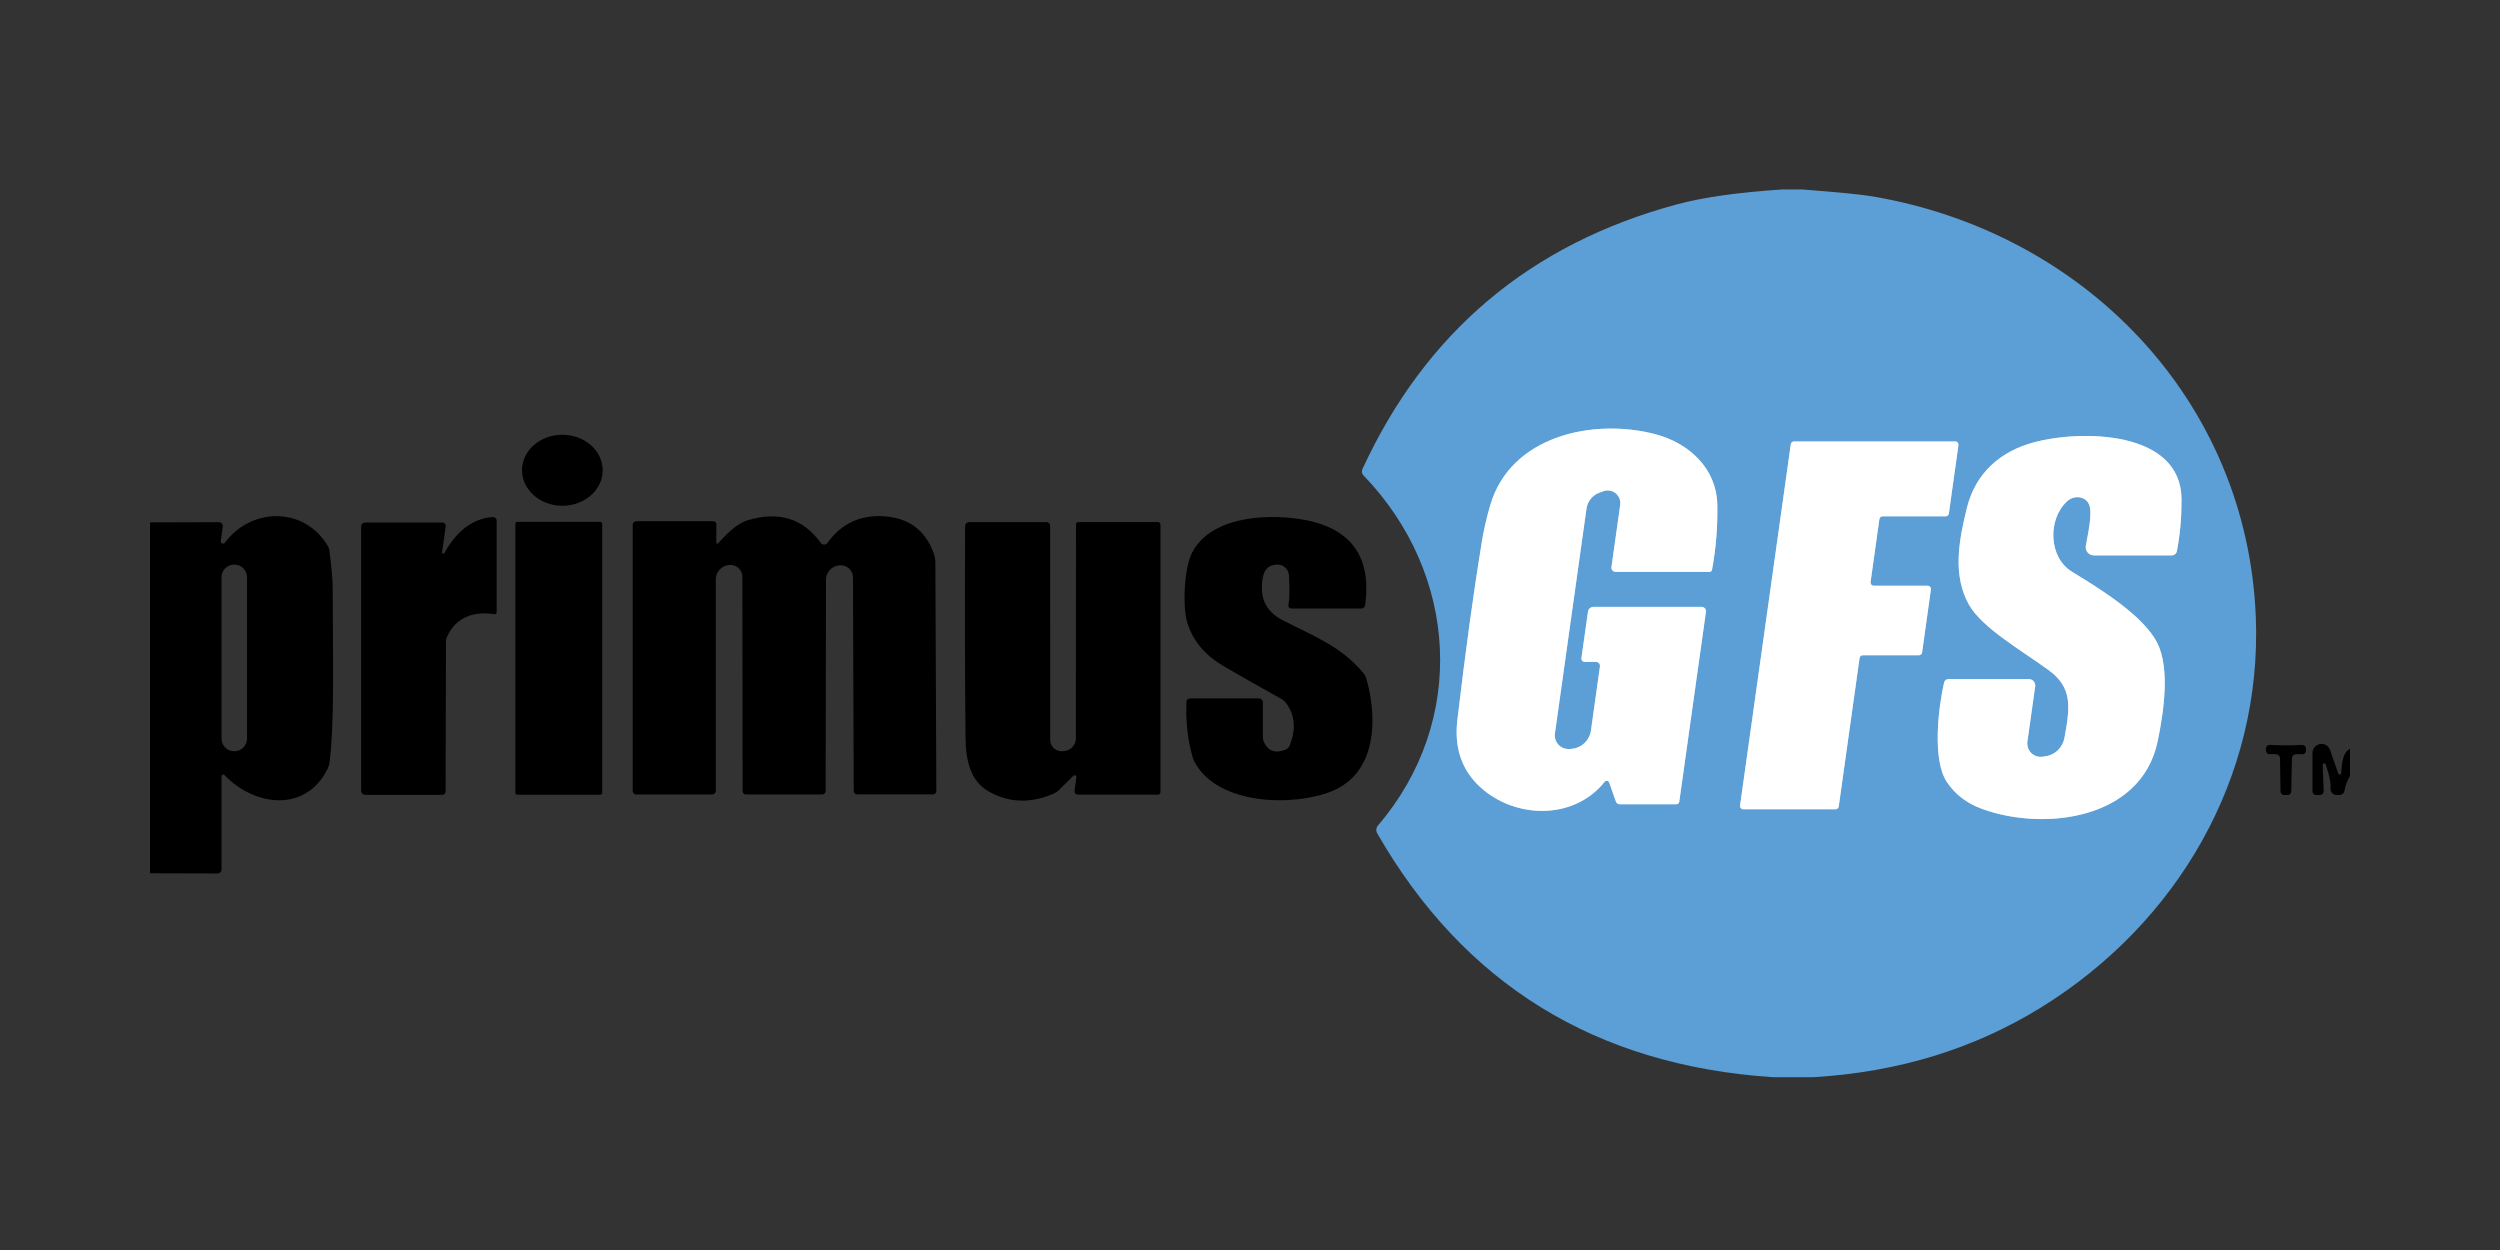 <svg xmlns="http://www.w3.org/2000/svg" width="250" height="125" viewBox="0 0 250 125" fill="none"><rect x="0" y="0" width="250" height="125" fill="#333333" stroke="none"/><path d="M170.171 60.689H159.344C159.21 60.69 159.081 60.738 158.98 60.826C158.88 60.913 158.815 61.034 158.798 61.165L158.142 65.816C158.135 65.863 158.139 65.91 158.152 65.956C158.166 66.001 158.189 66.043 158.22 66.078C158.251 66.113 158.29 66.142 158.333 66.161C158.376 66.18 158.422 66.19 158.47 66.189H159.595C159.653 66.19 159.71 66.202 159.763 66.227C159.816 66.251 159.862 66.286 159.9 66.33C159.938 66.374 159.966 66.425 159.982 66.481C159.998 66.537 160.002 66.595 159.994 66.653L159.094 73.059C159.023 73.557 158.779 74.013 158.405 74.349C158.031 74.684 157.55 74.877 157.048 74.893L156.881 74.899C156.683 74.906 156.486 74.869 156.304 74.792C156.122 74.714 155.959 74.598 155.827 74.451C155.694 74.304 155.596 74.129 155.538 73.94C155.48 73.751 155.464 73.551 155.491 73.355L158.65 50.854C158.702 50.493 158.852 50.153 159.083 49.872C159.315 49.59 159.619 49.378 159.962 49.258L160.354 49.117C160.558 49.045 160.777 49.027 160.99 49.065C161.203 49.102 161.403 49.194 161.57 49.331C161.738 49.468 161.867 49.646 161.946 49.847C162.025 50.048 162.05 50.266 162.021 50.481L161.146 56.714C161.137 56.772 161.142 56.831 161.158 56.888C161.175 56.944 161.203 56.996 161.242 57.041C161.28 57.085 161.327 57.121 161.381 57.146C161.434 57.17 161.492 57.183 161.551 57.184H170.962C171.019 57.183 171.073 57.163 171.117 57.126C171.16 57.09 171.19 57.04 171.2 56.984C171.603 54.81 171.779 52.623 171.728 50.423C171.644 46.833 168.878 44.299 165.552 43.424C159.312 41.783 151.014 43.578 149.007 50.571C148.643 51.827 148.36 53.079 148.158 54.327C147.369 59.143 146.563 65.025 145.739 71.972C145.43 74.563 146.065 76.683 147.643 78.334C150.988 81.834 157.228 82.233 160.47 78.174C160.5 78.138 160.538 78.111 160.582 78.095C160.625 78.079 160.672 78.074 160.718 78.082C160.763 78.09 160.806 78.11 160.842 78.139C160.877 78.169 160.904 78.207 160.921 78.251L161.59 80.155C161.615 80.233 161.665 80.302 161.732 80.35C161.799 80.399 161.88 80.425 161.963 80.425H167.636C167.706 80.426 167.773 80.401 167.827 80.355C167.88 80.308 167.915 80.244 167.926 80.174L170.595 61.172C170.604 61.112 170.599 61.051 170.581 60.993C170.564 60.935 170.534 60.882 170.494 60.836C170.454 60.791 170.404 60.754 170.348 60.728C170.293 60.703 170.232 60.69 170.171 60.689Z" stroke="#AECFEB" stroke-width="2"></path><path d="M209.385 55.536H217.175C217.298 55.537 217.417 55.494 217.511 55.415C217.605 55.336 217.668 55.226 217.689 55.105C218.003 53.484 218.157 51.769 218.153 49.959C218.133 42.967 208.021 42.999 203.454 44.215C200.006 45.128 197.568 47.315 196.699 50.757C195.85 54.14 195.259 57.582 196.905 60.483C198.205 62.78 202.135 65.031 204.83 66.987C207.256 68.736 207.024 70.66 206.445 73.792C206.357 74.275 206.116 74.717 205.756 75.051C205.397 75.385 204.939 75.593 204.451 75.645L204.245 75.671C204.041 75.7 203.832 75.681 203.637 75.615C203.441 75.549 203.263 75.439 203.117 75.292C202.971 75.146 202.861 74.967 202.795 74.77C202.73 74.574 202.711 74.365 202.74 74.159L203.518 68.64C203.531 68.549 203.524 68.456 203.498 68.368C203.472 68.279 203.427 68.198 203.367 68.128C203.307 68.058 203.232 68.003 203.148 67.965C203.064 67.926 202.973 67.906 202.881 67.906H194.847C194.745 67.907 194.646 67.941 194.566 68.004C194.487 68.067 194.431 68.156 194.409 68.254C193.83 70.769 193.206 75.967 194.68 78.186C195.499 79.43 196.672 80.33 198.198 80.888C204.329 83.133 214.106 82.001 215.76 74.159C216.384 71.174 217.008 66.852 215.728 64.298C214.357 61.564 209.957 58.849 207.211 57.183C204.869 55.761 204.74 51.985 206.683 50.152C206.847 49.995 207.044 49.875 207.257 49.801C207.469 49.726 207.693 49.7 207.908 49.725C208.123 49.749 208.324 49.824 208.495 49.941C208.665 50.059 208.801 50.218 208.89 50.403C209.327 51.323 208.703 53.761 208.581 54.604C208.564 54.72 208.572 54.838 208.605 54.95C208.638 55.063 208.695 55.167 208.771 55.256C208.847 55.344 208.941 55.415 209.047 55.463C209.153 55.512 209.268 55.537 209.385 55.536Z" stroke="#AECFEB" stroke-width="2"></path><path d="M191.888 65.526C191.966 65.527 192.041 65.5 192.101 65.449C192.16 65.398 192.199 65.327 192.209 65.25L193.091 58.939C193.097 58.894 193.094 58.848 193.081 58.804C193.068 58.76 193.046 58.719 193.016 58.685C192.986 58.65 192.949 58.622 192.908 58.603C192.866 58.583 192.821 58.573 192.775 58.573H187.372C187.326 58.572 187.281 58.562 187.24 58.543C187.198 58.523 187.161 58.495 187.131 58.461C187.102 58.426 187.079 58.385 187.067 58.341C187.054 58.297 187.05 58.251 187.057 58.206L187.938 51.908C187.949 51.832 187.987 51.762 188.044 51.712C188.102 51.661 188.176 51.633 188.253 51.632H194.57C194.647 51.631 194.721 51.603 194.779 51.552C194.837 51.501 194.875 51.431 194.885 51.355L195.844 44.511C195.85 44.465 195.847 44.419 195.834 44.375C195.821 44.331 195.799 44.291 195.769 44.256C195.74 44.221 195.703 44.193 195.661 44.174C195.62 44.155 195.574 44.145 195.529 44.144H179.395C179.318 44.145 179.244 44.173 179.187 44.224C179.129 44.275 179.091 44.344 179.08 44.421L174.005 80.56C173.998 80.606 174.002 80.652 174.015 80.697C174.028 80.741 174.051 80.782 174.081 80.817C174.112 80.852 174.15 80.88 174.192 80.898C174.234 80.917 174.28 80.927 174.326 80.927H183.557C183.634 80.926 183.708 80.897 183.766 80.847C183.824 80.796 183.862 80.726 183.873 80.65L185.957 65.803C185.968 65.727 186.005 65.657 186.063 65.606C186.121 65.556 186.195 65.527 186.272 65.526H191.888Z" stroke="#AECFEB" stroke-width="2"></path><path d="M180.244 18.947C183.855 19.226 186.184 19.456 187.23 19.636C208.368 23.212 224.72 39.944 225.582 61.712C226.219 77.807 217.735 92.281 204.187 100.695C197.454 104.876 189.836 107.217 181.332 107.719H177.279C159.567 106.544 146.38 98.413 137.718 83.326C137.65 83.207 137.62 83.07 137.633 82.933C137.645 82.797 137.7 82.666 137.788 82.561C146.756 72.095 145.829 57.351 136.341 47.534C136.263 47.452 136.212 47.35 136.193 47.239C136.175 47.129 136.191 47.017 136.238 46.917C142.551 33.228 153.017 24.407 167.636 20.453C170.295 19.732 173.827 19.23 178.231 18.947H180.244ZM170.171 60.689H159.344C159.21 60.69 159.081 60.738 158.98 60.826C158.88 60.913 158.815 61.034 158.798 61.165L158.142 65.816C158.135 65.863 158.139 65.91 158.152 65.956C158.166 66.001 158.189 66.043 158.22 66.078C158.251 66.113 158.29 66.142 158.333 66.161C158.376 66.18 158.422 66.19 158.47 66.189H159.595C159.653 66.19 159.71 66.202 159.763 66.227C159.816 66.251 159.862 66.286 159.9 66.33C159.938 66.374 159.966 66.425 159.982 66.481C159.998 66.537 160.002 66.595 159.994 66.653L159.094 73.059C159.023 73.557 158.779 74.013 158.405 74.349C158.031 74.684 157.55 74.877 157.048 74.893L156.881 74.899C156.683 74.906 156.486 74.869 156.304 74.792C156.122 74.714 155.959 74.598 155.827 74.451C155.694 74.304 155.596 74.129 155.538 73.94C155.48 73.751 155.464 73.551 155.491 73.355L158.65 50.854C158.702 50.493 158.852 50.153 159.083 49.872C159.315 49.59 159.619 49.378 159.962 49.258L160.354 49.117C160.558 49.045 160.777 49.027 160.99 49.065C161.203 49.102 161.403 49.194 161.57 49.331C161.738 49.468 161.867 49.646 161.946 49.847C162.025 50.048 162.05 50.266 162.021 50.481L161.146 56.714C161.137 56.772 161.142 56.831 161.158 56.888C161.175 56.944 161.203 56.996 161.242 57.041C161.28 57.085 161.327 57.121 161.381 57.146C161.434 57.17 161.492 57.183 161.551 57.184H170.962C171.019 57.183 171.073 57.163 171.117 57.126C171.16 57.09 171.19 57.04 171.2 56.984C171.603 54.81 171.779 52.623 171.728 50.423C171.644 46.833 168.878 44.299 165.552 43.424C159.312 41.783 151.014 43.578 149.007 50.571C148.643 51.827 148.36 53.079 148.158 54.327C147.369 59.143 146.563 65.025 145.739 71.972C145.43 74.563 146.065 76.683 147.643 78.334C150.988 81.834 157.228 82.233 160.47 78.174C160.5 78.138 160.538 78.111 160.582 78.095C160.625 78.079 160.672 78.074 160.718 78.082C160.763 78.09 160.806 78.11 160.842 78.139C160.877 78.169 160.904 78.207 160.921 78.251L161.59 80.155C161.615 80.233 161.665 80.302 161.732 80.35C161.799 80.399 161.88 80.425 161.963 80.425H167.636C167.706 80.426 167.773 80.401 167.827 80.355C167.88 80.308 167.915 80.244 167.926 80.174L170.595 61.172C170.604 61.112 170.599 61.051 170.581 60.993C170.564 60.935 170.534 60.882 170.494 60.836C170.454 60.791 170.404 60.754 170.348 60.728C170.293 60.703 170.232 60.69 170.171 60.689ZM209.385 55.537H217.175C217.298 55.537 217.417 55.494 217.511 55.415C217.605 55.336 217.668 55.227 217.689 55.106C218.003 53.485 218.157 51.769 218.153 49.959C218.133 42.967 208.021 42.999 203.454 44.215C200.006 45.129 197.568 47.316 196.699 50.757C195.85 54.141 195.259 57.582 196.905 60.483C198.205 62.78 202.135 65.031 204.83 66.987C207.256 68.737 207.024 70.66 206.445 73.793C206.357 74.276 206.116 74.717 205.756 75.051C205.397 75.385 204.939 75.594 204.451 75.645L204.245 75.671C204.041 75.7 203.832 75.681 203.637 75.616C203.441 75.55 203.263 75.439 203.117 75.293C202.971 75.146 202.861 74.968 202.795 74.771C202.73 74.574 202.711 74.365 202.74 74.159L203.518 68.64C203.531 68.549 203.524 68.456 203.498 68.368C203.472 68.28 203.427 68.198 203.367 68.128C203.307 68.059 203.232 68.003 203.148 67.965C203.064 67.927 202.973 67.907 202.881 67.907H194.847C194.745 67.907 194.646 67.942 194.566 68.005C194.487 68.068 194.431 68.156 194.409 68.254C193.83 70.769 193.206 75.967 194.68 78.186C195.499 79.43 196.672 80.331 198.198 80.888C204.329 83.133 214.106 82.001 215.76 74.159C216.384 71.175 217.008 66.852 215.728 64.298C214.357 61.564 209.957 58.85 207.211 57.184C204.869 55.762 204.74 51.986 206.683 50.153C206.847 49.996 207.044 49.875 207.257 49.801C207.469 49.727 207.693 49.701 207.908 49.725C208.123 49.75 208.324 49.824 208.495 49.942C208.665 50.06 208.801 50.218 208.889 50.403C209.327 51.323 208.703 53.761 208.581 54.604C208.564 54.72 208.572 54.838 208.605 54.951C208.638 55.063 208.695 55.167 208.771 55.256C208.847 55.344 208.941 55.415 209.047 55.464C209.153 55.512 209.268 55.537 209.385 55.537ZM191.888 65.527C191.966 65.528 192.041 65.5 192.101 65.449C192.16 65.398 192.198 65.327 192.209 65.25L193.091 58.94C193.097 58.894 193.094 58.848 193.081 58.804C193.068 58.76 193.046 58.72 193.016 58.685C192.986 58.65 192.949 58.622 192.908 58.603C192.866 58.584 192.821 58.573 192.775 58.573H187.372C187.326 58.572 187.281 58.562 187.24 58.543C187.198 58.524 187.161 58.496 187.131 58.461C187.101 58.426 187.079 58.386 187.067 58.342C187.054 58.298 187.05 58.252 187.057 58.206L187.938 51.909C187.949 51.833 187.987 51.763 188.044 51.712C188.102 51.661 188.176 51.633 188.253 51.632H194.57C194.647 51.631 194.721 51.603 194.779 51.552C194.837 51.501 194.875 51.432 194.885 51.355L195.844 44.511C195.85 44.466 195.847 44.419 195.834 44.376C195.821 44.332 195.799 44.291 195.769 44.256C195.739 44.222 195.703 44.194 195.661 44.174C195.62 44.155 195.574 44.145 195.529 44.144H179.395C179.318 44.145 179.244 44.173 179.186 44.224C179.129 44.275 179.091 44.345 179.08 44.421L174.005 80.56C173.998 80.606 174.002 80.653 174.015 80.697C174.028 80.741 174.051 80.782 174.081 80.817C174.112 80.852 174.15 80.88 174.192 80.899C174.234 80.918 174.28 80.927 174.326 80.927H183.557C183.634 80.926 183.708 80.898 183.766 80.847C183.824 80.796 183.862 80.726 183.873 80.65L185.957 65.803C185.968 65.727 186.005 65.657 186.063 65.607C186.121 65.556 186.195 65.528 186.272 65.527H191.888Z" fill="#5C9ED6"></path><path d="M170.171 60.689C170.232 60.69 170.293 60.703 170.348 60.728C170.404 60.754 170.454 60.791 170.494 60.836C170.534 60.882 170.564 60.935 170.581 60.993C170.599 61.051 170.604 61.112 170.595 61.172L167.926 80.174C167.915 80.244 167.88 80.308 167.827 80.355C167.773 80.401 167.706 80.426 167.636 80.425H161.963C161.88 80.425 161.799 80.399 161.732 80.35C161.665 80.302 161.615 80.233 161.59 80.155L160.921 78.251C160.904 78.207 160.877 78.169 160.842 78.139C160.806 78.11 160.763 78.09 160.718 78.082C160.672 78.074 160.625 78.079 160.582 78.095C160.538 78.111 160.5 78.138 160.47 78.174C157.228 82.233 150.988 81.834 147.643 78.334C146.065 76.683 145.43 74.563 145.739 71.972C146.563 65.025 147.369 59.143 148.158 54.327C148.36 53.079 148.643 51.827 149.007 50.571C151.014 43.578 159.312 41.783 165.552 43.424C168.878 44.299 171.644 46.833 171.728 50.423C171.779 52.623 171.603 54.81 171.2 56.984C171.19 57.04 171.16 57.09 171.117 57.126C171.073 57.163 171.019 57.183 170.962 57.184H161.551C161.492 57.183 161.434 57.17 161.381 57.146C161.327 57.121 161.28 57.085 161.242 57.041C161.203 56.996 161.175 56.944 161.158 56.888C161.142 56.831 161.137 56.772 161.146 56.714L162.021 50.481C162.05 50.266 162.025 50.048 161.946 49.847C161.867 49.646 161.738 49.468 161.57 49.331C161.403 49.194 161.203 49.102 160.99 49.065C160.777 49.027 160.558 49.045 160.354 49.117L159.962 49.258C159.619 49.378 159.315 49.59 159.083 49.872C158.852 50.153 158.702 50.493 158.65 50.854L155.491 73.355C155.464 73.551 155.48 73.751 155.538 73.94C155.596 74.129 155.694 74.304 155.827 74.451C155.959 74.598 156.122 74.714 156.304 74.792C156.486 74.869 156.683 74.906 156.881 74.899L157.048 74.893C157.55 74.877 158.031 74.684 158.405 74.349C158.779 74.013 159.023 73.557 159.094 73.059L159.994 66.653C160.002 66.595 159.998 66.537 159.982 66.481C159.966 66.425 159.938 66.374 159.9 66.33C159.862 66.286 159.816 66.251 159.763 66.227C159.71 66.202 159.653 66.19 159.595 66.189H158.47C158.422 66.19 158.376 66.18 158.333 66.161C158.29 66.142 158.251 66.113 158.22 66.078C158.189 66.043 158.166 66.001 158.152 65.956C158.139 65.91 158.135 65.863 158.142 65.816L158.798 61.165C158.815 61.034 158.88 60.913 158.98 60.826C159.081 60.738 159.21 60.69 159.344 60.689H170.171Z" fill="white"></path><path d="M56.246 43.475C54.019 43.468 52.208 45.051 52.201 47.012C52.194 48.973 53.994 50.569 56.222 50.577C58.449 50.585 60.26 49.002 60.267 47.041C60.274 45.079 58.474 43.483 56.246 43.475Z" fill="black"></path><path d="M208.581 54.604C208.703 53.761 209.327 51.323 208.89 50.404C208.801 50.218 208.665 50.06 208.495 49.942C208.324 49.824 208.123 49.75 207.908 49.725C207.693 49.701 207.469 49.727 207.257 49.801C207.044 49.875 206.847 49.996 206.683 50.153C204.74 51.986 204.869 55.762 207.211 57.184C209.957 58.85 214.357 61.564 215.728 64.298C217.008 66.852 216.384 71.175 215.76 74.16C214.106 82.001 204.329 83.133 198.198 80.888C196.672 80.331 195.499 79.43 194.68 78.186C193.206 75.967 193.83 70.769 194.409 68.254C194.431 68.156 194.487 68.068 194.566 68.005C194.646 67.942 194.745 67.907 194.847 67.907H202.881C202.973 67.907 203.064 67.927 203.148 67.965C203.232 68.003 203.307 68.059 203.367 68.129C203.427 68.198 203.472 68.28 203.498 68.368C203.524 68.456 203.531 68.549 203.518 68.64L202.74 74.16C202.711 74.365 202.73 74.574 202.795 74.771C202.861 74.968 202.971 75.146 203.117 75.293C203.263 75.439 203.441 75.55 203.637 75.616C203.832 75.681 204.041 75.7 204.245 75.671L204.451 75.646C204.939 75.594 205.397 75.385 205.756 75.051C206.116 74.717 206.357 74.276 206.445 73.793C207.024 70.66 207.256 68.737 204.83 66.987C202.135 65.031 198.205 62.78 196.905 60.484C195.259 57.582 195.85 54.141 196.699 50.757C197.568 47.316 200.006 45.129 203.454 44.215C208.021 42.999 218.133 42.967 218.153 49.96C218.157 51.769 218.003 53.485 217.689 55.106C217.668 55.227 217.605 55.336 217.511 55.415C217.417 55.494 217.298 55.537 217.175 55.537H209.385C209.268 55.537 209.153 55.512 209.047 55.464C208.941 55.416 208.847 55.345 208.771 55.256C208.695 55.168 208.638 55.063 208.605 54.951C208.572 54.839 208.564 54.72 208.581 54.604Z" fill="white"></path><path d="M191.888 65.527H186.272C186.195 65.528 186.121 65.556 186.063 65.607C186.005 65.658 185.968 65.727 185.957 65.804L183.873 80.65C183.862 80.727 183.824 80.796 183.766 80.847C183.708 80.898 183.634 80.926 183.557 80.927H174.326C174.28 80.927 174.234 80.918 174.192 80.899C174.15 80.88 174.112 80.852 174.081 80.817C174.051 80.783 174.028 80.742 174.015 80.697C174.002 80.653 173.998 80.606 174.005 80.56L179.08 44.421C179.091 44.345 179.129 44.275 179.187 44.224C179.244 44.174 179.318 44.145 179.395 44.145H195.529C195.574 44.145 195.62 44.155 195.661 44.175C195.703 44.194 195.74 44.222 195.769 44.257C195.799 44.291 195.821 44.332 195.834 44.376C195.847 44.42 195.85 44.466 195.844 44.511L194.885 51.356C194.875 51.432 194.837 51.502 194.779 51.552C194.721 51.603 194.647 51.632 194.57 51.632H188.253C188.176 51.633 188.102 51.661 188.044 51.712C187.987 51.763 187.949 51.833 187.938 51.909L187.057 58.206C187.05 58.252 187.054 58.298 187.067 58.342C187.079 58.386 187.102 58.426 187.131 58.461C187.161 58.496 187.198 58.524 187.24 58.543C187.281 58.562 187.326 58.573 187.372 58.573H192.775C192.821 58.574 192.866 58.584 192.908 58.603C192.949 58.623 192.986 58.65 193.016 58.685C193.046 58.72 193.068 58.761 193.081 58.804C193.094 58.848 193.097 58.895 193.091 58.94L192.209 65.25C192.199 65.328 192.16 65.398 192.101 65.449C192.041 65.5 191.966 65.528 191.888 65.527Z" fill="white"></path><path d="M85.374 79.106L85.297 57.743C85.297 57.571 85.26 57.401 85.188 57.244C85.117 57.087 85.013 56.947 84.883 56.833C84.754 56.719 84.602 56.634 84.437 56.584C84.272 56.533 84.098 56.519 83.927 56.541L83.869 56.547C83.52 56.588 83.197 56.755 82.964 57.018C82.73 57.28 82.601 57.618 82.602 57.968L82.563 79.1C82.563 79.192 82.527 79.281 82.462 79.346C82.396 79.411 82.308 79.448 82.216 79.448H74.587C74.5 79.448 74.416 79.412 74.355 79.35C74.293 79.287 74.259 79.202 74.259 79.113L74.239 57.692C74.239 57.524 74.204 57.357 74.136 57.203C74.068 57.05 73.969 56.912 73.844 56.799C73.72 56.687 73.573 56.601 73.414 56.549C73.255 56.496 73.087 56.478 72.921 56.495L72.863 56.502C72.51 56.543 72.184 56.712 71.948 56.976C71.712 57.241 71.582 57.583 71.583 57.936V79.087C71.583 79.183 71.545 79.274 71.479 79.342C71.413 79.409 71.323 79.448 71.229 79.448H63.612C63.522 79.448 63.435 79.412 63.371 79.348C63.307 79.284 63.272 79.197 63.272 79.106V52.475C63.272 52.381 63.309 52.291 63.375 52.225C63.441 52.158 63.531 52.121 63.625 52.121H71.338C71.417 52.121 71.492 52.152 71.547 52.206C71.603 52.26 71.634 52.334 71.634 52.411V54.27C71.635 54.29 71.642 54.31 71.654 54.327C71.666 54.343 71.683 54.356 71.702 54.363C71.722 54.37 71.743 54.371 71.763 54.366C71.783 54.361 71.801 54.349 71.814 54.334C72.942 53.047 73.918 52.28 74.741 52.031C77.867 51.088 80.312 51.84 82.074 54.289C82.114 54.343 82.165 54.387 82.225 54.417C82.284 54.447 82.35 54.462 82.417 54.462C82.484 54.461 82.549 54.445 82.608 54.413C82.667 54.382 82.718 54.337 82.756 54.283C84.133 52.349 86.031 51.465 88.449 51.632C90.885 51.804 92.519 53.02 93.351 55.28C93.474 55.607 93.538 55.956 93.537 56.309L93.634 79.106C93.634 79.195 93.599 79.28 93.536 79.343C93.473 79.406 93.388 79.441 93.299 79.441H85.709C85.62 79.441 85.535 79.406 85.472 79.343C85.41 79.28 85.374 79.195 85.374 79.106Z" fill="black"></path><path d="M15 87.327V52.237L21.896 52.217C21.951 52.217 22.006 52.228 22.057 52.251C22.107 52.273 22.152 52.306 22.189 52.348C22.226 52.389 22.253 52.438 22.269 52.491C22.285 52.544 22.289 52.6 22.282 52.655L22.076 54.096C22.069 54.147 22.079 54.2 22.105 54.245C22.131 54.29 22.171 54.325 22.219 54.344C22.268 54.364 22.321 54.366 22.371 54.351C22.421 54.337 22.464 54.306 22.494 54.263C25.157 50.693 30.439 50.674 32.767 54.572C32.865 54.737 32.926 54.921 32.947 55.112C33.162 56.828 33.269 58.067 33.269 58.83C33.301 67.341 33.423 72.249 32.967 76.179C32.941 76.405 32.878 76.627 32.78 76.835C30.638 81.268 25.505 80.695 22.436 77.498C22.413 77.476 22.384 77.46 22.352 77.454C22.32 77.448 22.287 77.452 22.257 77.464C22.227 77.476 22.201 77.497 22.183 77.523C22.165 77.55 22.154 77.582 22.153 77.614V86.954C22.153 87.058 22.112 87.158 22.038 87.232C21.965 87.305 21.865 87.347 21.761 87.347L15 87.327ZM24.701 57.711C24.701 57.38 24.569 57.063 24.335 56.829C24.101 56.594 23.784 56.463 23.453 56.463H23.401C23.07 56.463 22.753 56.594 22.519 56.829C22.285 57.063 22.153 57.38 22.153 57.711V73.87C22.153 74.201 22.285 74.518 22.519 74.752C22.753 74.987 23.07 75.118 23.401 75.118H23.453C23.784 75.118 24.101 74.987 24.335 74.752C24.569 74.518 24.701 74.201 24.701 73.87V57.711Z" fill="black"></path><path d="M49.422 61.416C47.363 61.101 45.536 61.706 44.655 63.784C44.617 63.877 44.597 63.978 44.597 64.08L44.559 79.152C44.557 79.241 44.521 79.326 44.458 79.388C44.396 79.451 44.312 79.486 44.224 79.486H36.518C36.41 79.486 36.307 79.443 36.231 79.365C36.155 79.288 36.112 79.184 36.112 79.074V52.636C36.112 52.535 36.152 52.439 36.222 52.367C36.292 52.296 36.387 52.256 36.486 52.256H44.243C44.291 52.257 44.339 52.267 44.383 52.288C44.426 52.307 44.465 52.337 44.496 52.373C44.527 52.409 44.55 52.451 44.563 52.496C44.576 52.542 44.579 52.589 44.572 52.636L44.211 55.209C44.203 55.239 44.206 55.271 44.221 55.299C44.236 55.327 44.261 55.347 44.29 55.357C44.32 55.367 44.352 55.365 44.381 55.352C44.409 55.339 44.431 55.315 44.443 55.286C45.695 53.047 47.301 51.853 49.261 51.703C49.313 51.699 49.365 51.705 49.414 51.722C49.463 51.738 49.508 51.765 49.546 51.8C49.584 51.835 49.614 51.878 49.635 51.925C49.656 51.973 49.666 52.024 49.666 52.076V61.211C49.667 61.241 49.66 61.27 49.648 61.298C49.635 61.325 49.617 61.349 49.594 61.369C49.57 61.389 49.543 61.403 49.513 61.411C49.483 61.419 49.452 61.421 49.422 61.416Z" fill="black"></path><path d="M118.992 69.843H125.901C126.003 69.843 126.101 69.884 126.174 69.956C126.246 70.029 126.287 70.127 126.287 70.229V73.683C126.287 73.887 126.333 74.087 126.422 74.269C126.838 75.118 127.539 75.354 128.525 74.977C128.629 74.936 128.723 74.875 128.801 74.796C128.88 74.717 128.942 74.623 128.982 74.52C129.604 72.933 129.494 71.55 128.654 70.371C128.501 70.159 128.304 69.983 128.075 69.856C126.102 68.767 124.198 67.686 122.363 66.614C120.531 65.546 119.329 64.127 118.754 62.355C118.252 60.812 118.374 56.875 119.223 55.241C121.05 51.741 126.345 51.362 129.908 51.896C134.99 52.655 137.192 55.526 136.515 60.509C136.502 60.603 136.456 60.69 136.384 60.752C136.311 60.815 136.219 60.85 136.122 60.85H129.117C129.076 60.85 129.035 60.84 128.997 60.823C128.96 60.806 128.927 60.78 128.901 60.749C128.874 60.718 128.855 60.681 128.845 60.642C128.834 60.603 128.833 60.562 128.84 60.522C128.956 59.917 128.975 58.925 128.898 57.544C128.883 57.247 128.753 56.967 128.534 56.764C128.316 56.562 128.027 56.451 127.728 56.457C126.921 56.474 126.441 56.894 126.287 57.718C125.909 59.716 126.561 61.146 128.242 62.008C131.401 63.636 134.07 64.594 136.335 67.302C136.483 67.485 136.593 67.699 136.656 67.933C137.788 71.992 137.615 77.286 133.221 79.106C129.432 80.676 121.739 80.56 119.449 76.173C119.363 76.01 119.296 75.842 119.249 75.671C118.765 73.952 118.563 72.118 118.645 70.171C118.649 70.082 118.688 69.999 118.753 69.938C118.817 69.877 118.903 69.843 118.992 69.843Z" fill="black"></path><path d="M60.016 52.185H51.744C51.63 52.185 51.538 52.278 51.538 52.391V79.267C51.538 79.381 51.63 79.473 51.744 79.473H60.016C60.13 79.473 60.222 79.381 60.222 79.267V52.391C60.222 52.278 60.13 52.185 60.016 52.185Z" fill="black"></path><path d="M107.329 77.582L105.946 78.958C105.772 79.133 105.567 79.272 105.342 79.37C103.082 80.348 100.952 80.29 98.954 79.196C97.076 78.167 96.58 76.141 96.555 73.838C96.49 67.958 96.475 60.882 96.51 52.61C96.51 52.504 96.552 52.403 96.626 52.328C96.701 52.253 96.802 52.211 96.908 52.211H104.634C104.735 52.211 104.831 52.25 104.902 52.32C104.974 52.39 105.014 52.485 105.014 52.584L105.02 73.999C105.021 74.155 105.055 74.31 105.119 74.453C105.183 74.596 105.276 74.724 105.392 74.829C105.508 74.935 105.645 75.015 105.793 75.064C105.942 75.114 106.099 75.132 106.255 75.118L106.377 75.112C106.704 75.094 107.012 74.952 107.237 74.716C107.462 74.481 107.587 74.168 107.587 73.844L107.6 52.449C107.6 52.384 107.625 52.322 107.669 52.276C107.714 52.23 107.774 52.205 107.838 52.205H115.795C115.861 52.205 115.925 52.232 115.972 52.28C116.019 52.328 116.046 52.394 116.046 52.462V79.203C116.046 79.237 116.039 79.272 116.026 79.304C116.012 79.336 115.993 79.365 115.968 79.389C115.944 79.414 115.915 79.433 115.883 79.447C115.851 79.46 115.817 79.467 115.782 79.467H107.793C107.743 79.466 107.695 79.455 107.65 79.435C107.606 79.414 107.566 79.384 107.534 79.347C107.502 79.31 107.478 79.266 107.463 79.219C107.449 79.172 107.445 79.123 107.452 79.074L107.638 77.736C107.645 77.698 107.639 77.659 107.622 77.624C107.604 77.589 107.576 77.561 107.541 77.544C107.507 77.526 107.467 77.521 107.429 77.528C107.391 77.534 107.356 77.553 107.329 77.582Z" fill="black"></path><path d="M228.599 74.539C229.174 74.535 229.71 74.52 230.207 74.494C230.258 74.492 230.309 74.499 230.356 74.517C230.404 74.534 230.447 74.561 230.484 74.597C230.521 74.631 230.55 74.673 230.57 74.72C230.59 74.766 230.6 74.817 230.6 74.867V75.08C230.6 75.17 230.564 75.257 230.5 75.321C230.436 75.385 230.349 75.421 230.259 75.421H229.622C229.509 75.421 229.4 75.465 229.32 75.544C229.239 75.624 229.193 75.732 229.191 75.845L229.127 79.139C229.126 79.23 229.091 79.317 229.029 79.383C228.967 79.45 228.883 79.491 228.792 79.499C228.741 79.503 228.672 79.505 228.586 79.505C228.501 79.505 228.434 79.503 228.387 79.499C228.297 79.491 228.212 79.45 228.15 79.383C228.089 79.317 228.054 79.23 228.053 79.139L228.001 75.845C228.001 75.731 227.956 75.621 227.875 75.54C227.794 75.46 227.684 75.414 227.57 75.414H226.933C226.843 75.414 226.756 75.378 226.692 75.314C226.628 75.25 226.592 75.164 226.592 75.073V74.861C226.592 74.81 226.602 74.76 226.622 74.713C226.642 74.667 226.672 74.625 226.708 74.59C226.745 74.555 226.788 74.528 226.836 74.51C226.883 74.493 226.934 74.485 226.985 74.488C227.482 74.513 228.02 74.531 228.599 74.539Z" fill="black"></path><path d="M235 74.887V77.569C234.683 78.161 234.5 78.656 234.453 79.055C234.438 79.178 234.377 79.29 234.284 79.372C234.19 79.453 234.07 79.499 233.945 79.499H233.649C233.567 79.499 233.487 79.483 233.412 79.45C233.337 79.417 233.27 79.369 233.214 79.308C233.158 79.248 233.116 79.177 233.089 79.099C233.062 79.021 233.051 78.938 233.057 78.856C233.1 78.307 232.937 77.503 232.568 76.444C232.559 76.413 232.54 76.387 232.515 76.368C232.49 76.349 232.46 76.338 232.428 76.336C232.397 76.335 232.365 76.343 232.339 76.36C232.312 76.377 232.291 76.401 232.279 76.431C232.266 76.452 232.296 77.338 232.369 79.087C232.371 79.14 232.362 79.192 232.343 79.242C232.325 79.291 232.297 79.335 232.261 79.373C232.225 79.411 232.181 79.441 232.134 79.462C232.086 79.482 232.035 79.493 231.983 79.493H231.584C231.54 79.493 231.497 79.484 231.456 79.467C231.416 79.45 231.379 79.426 231.348 79.395C231.317 79.364 231.292 79.327 231.275 79.286C231.258 79.246 231.25 79.202 231.25 79.158V75.292C231.249 75.079 231.324 74.873 231.461 74.71C231.597 74.548 231.787 74.439 231.997 74.402C232.207 74.366 232.422 74.405 232.606 74.513C232.789 74.62 232.929 74.789 232.999 74.99L233.823 77.338C233.833 77.373 233.857 77.404 233.888 77.424C233.919 77.444 233.957 77.452 233.994 77.446C234.03 77.441 234.064 77.422 234.088 77.394C234.112 77.366 234.125 77.33 234.125 77.293C234.168 75.916 234.46 75.114 235 74.887Z" fill="black"></path></svg>